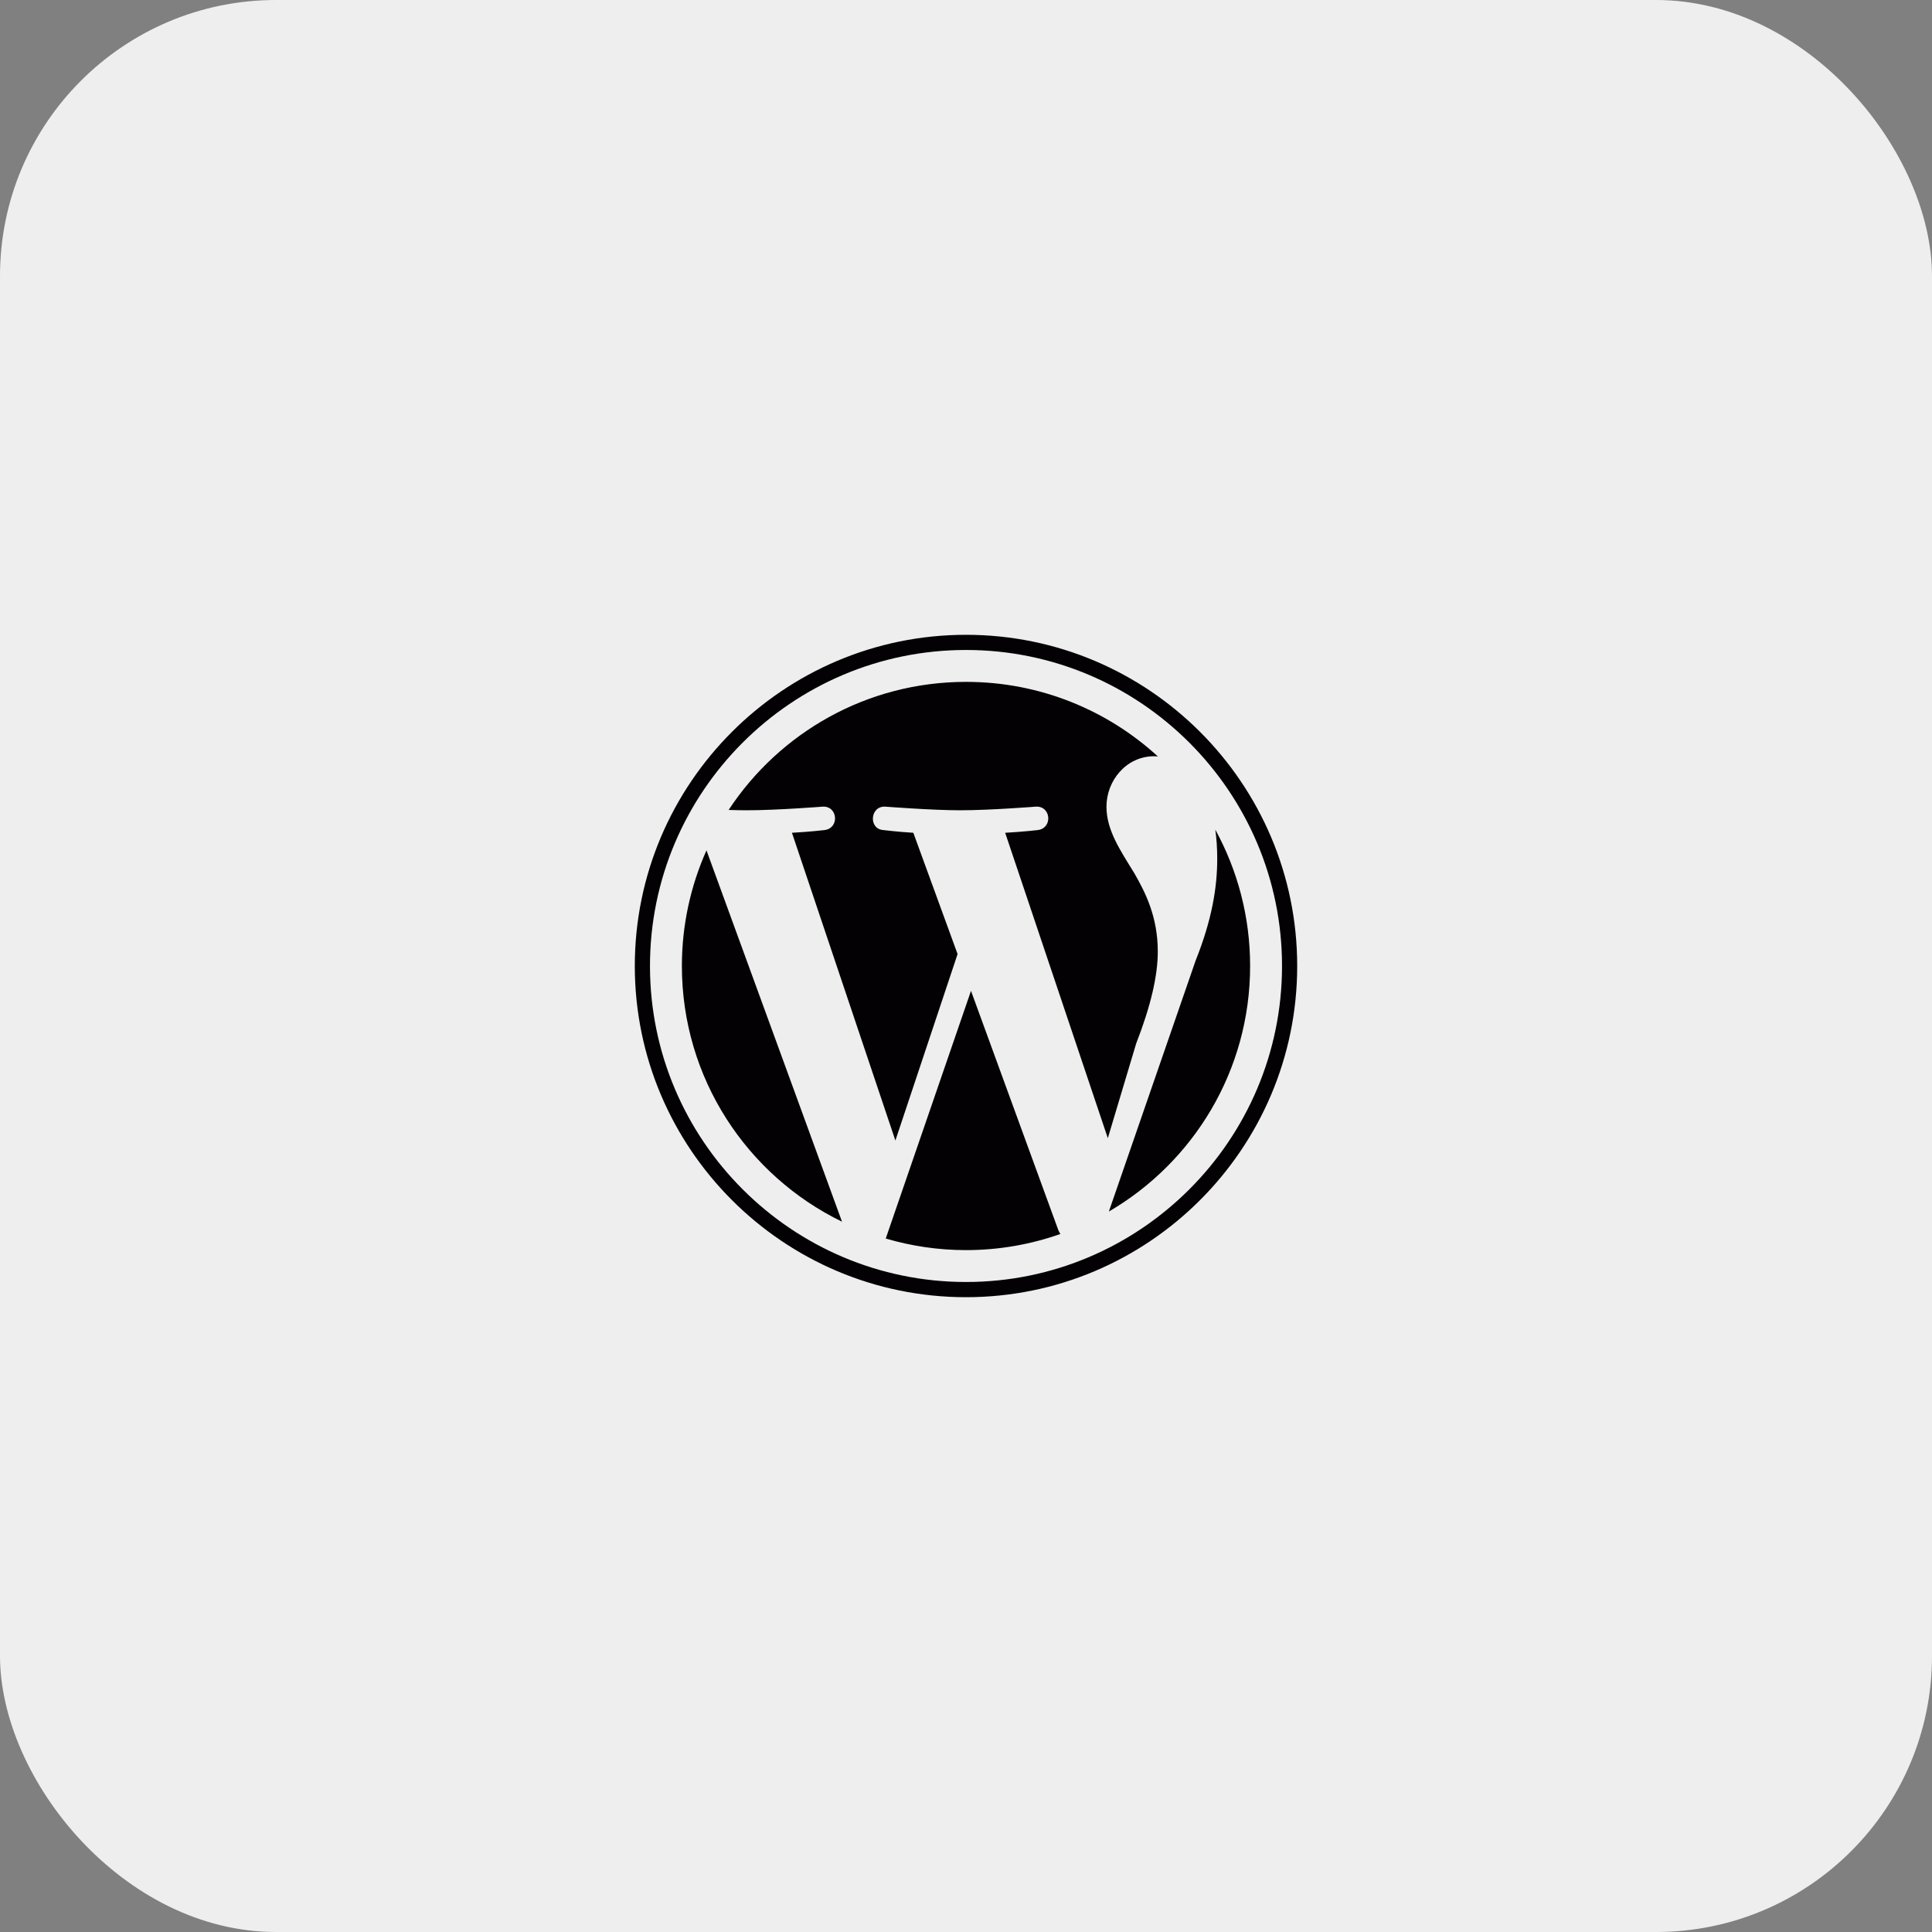 <?xml version="1.0" encoding="UTF-8"?> <svg xmlns="http://www.w3.org/2000/svg" width="140" height="140" viewBox="0 0 140 140" fill="none"><rect x="0" y="0" width="140" height="140" fill="#808080" stroke="none"/><g clip-path="url(#clip0_125_1055)"><rect width="140" height="140" rx="20" fill="#EEEEEE"></rect><g clip-path="url(#clip1_125_1055)"><path d="M49.412 69.999C49.412 78.148 54.147 85.191 61.016 88.529L51.194 61.621C50.053 64.18 49.412 67.015 49.412 69.999ZM83.898 68.959C83.898 66.415 82.986 64.652 82.201 63.282C81.158 61.584 80.179 60.151 80.179 58.453C80.179 56.563 81.614 54.8 83.635 54.8C83.726 54.8 83.813 54.812 83.904 54.815C80.24 51.458 75.359 49.411 70.001 49.411C62.808 49.411 56.48 53.101 52.799 58.692C53.282 58.707 53.737 58.716 54.124 58.716C56.278 58.716 59.61 58.453 59.61 58.453C60.719 58.389 60.851 60.02 59.742 60.151C59.742 60.151 58.625 60.281 57.387 60.346L64.883 82.647L69.39 69.135L66.183 60.346C65.074 60.281 64.022 60.151 64.022 60.151C62.912 60.084 63.043 58.387 64.152 58.453C64.152 58.453 67.551 58.716 69.573 58.716C71.727 58.716 75.061 58.453 75.061 58.453C76.172 58.389 76.302 60.02 75.193 60.151C75.193 60.151 74.074 60.281 72.838 60.346L80.277 82.477L82.332 75.615C83.376 72.939 83.898 70.723 83.898 68.959ZM70.362 71.801L64.184 89.749C66.029 90.292 67.979 90.588 70.001 90.588C72.397 90.588 74.698 90.173 76.838 89.421C76.785 89.333 76.733 89.238 76.69 89.138L70.362 71.801ZM88.066 60.121C88.157 60.777 88.205 61.48 88.205 62.24C88.205 64.328 87.812 66.676 86.638 69.612L80.351 87.794C86.472 84.224 90.588 77.594 90.588 69.999C90.588 66.418 89.673 63.053 88.066 60.121Z" fill="#030104"></path><path d="M46 69.999C46 83.232 56.766 94 69.999 94C83.235 94 94 83.232 94 69.999C94 56.766 83.235 46 70.001 46C56.766 46 46 56.765 46 69.999ZM47.1 69.999C47.1 57.374 57.372 47.1 69.999 47.1C82.626 47.1 92.9 57.374 92.9 69.999C92.9 82.624 82.626 92.898 70.001 92.898C57.376 92.898 47.1 82.624 47.1 69.999Z" fill="#030104"></path></g></g><defs><clipPath id="clip0_125_1055"><rect width="140" height="140" fill="white"></rect></clipPath><clipPath id="clip1_125_1055"><rect width="48" height="48" fill="white" transform="translate(46 46)"></rect></clipPath></defs></svg> 